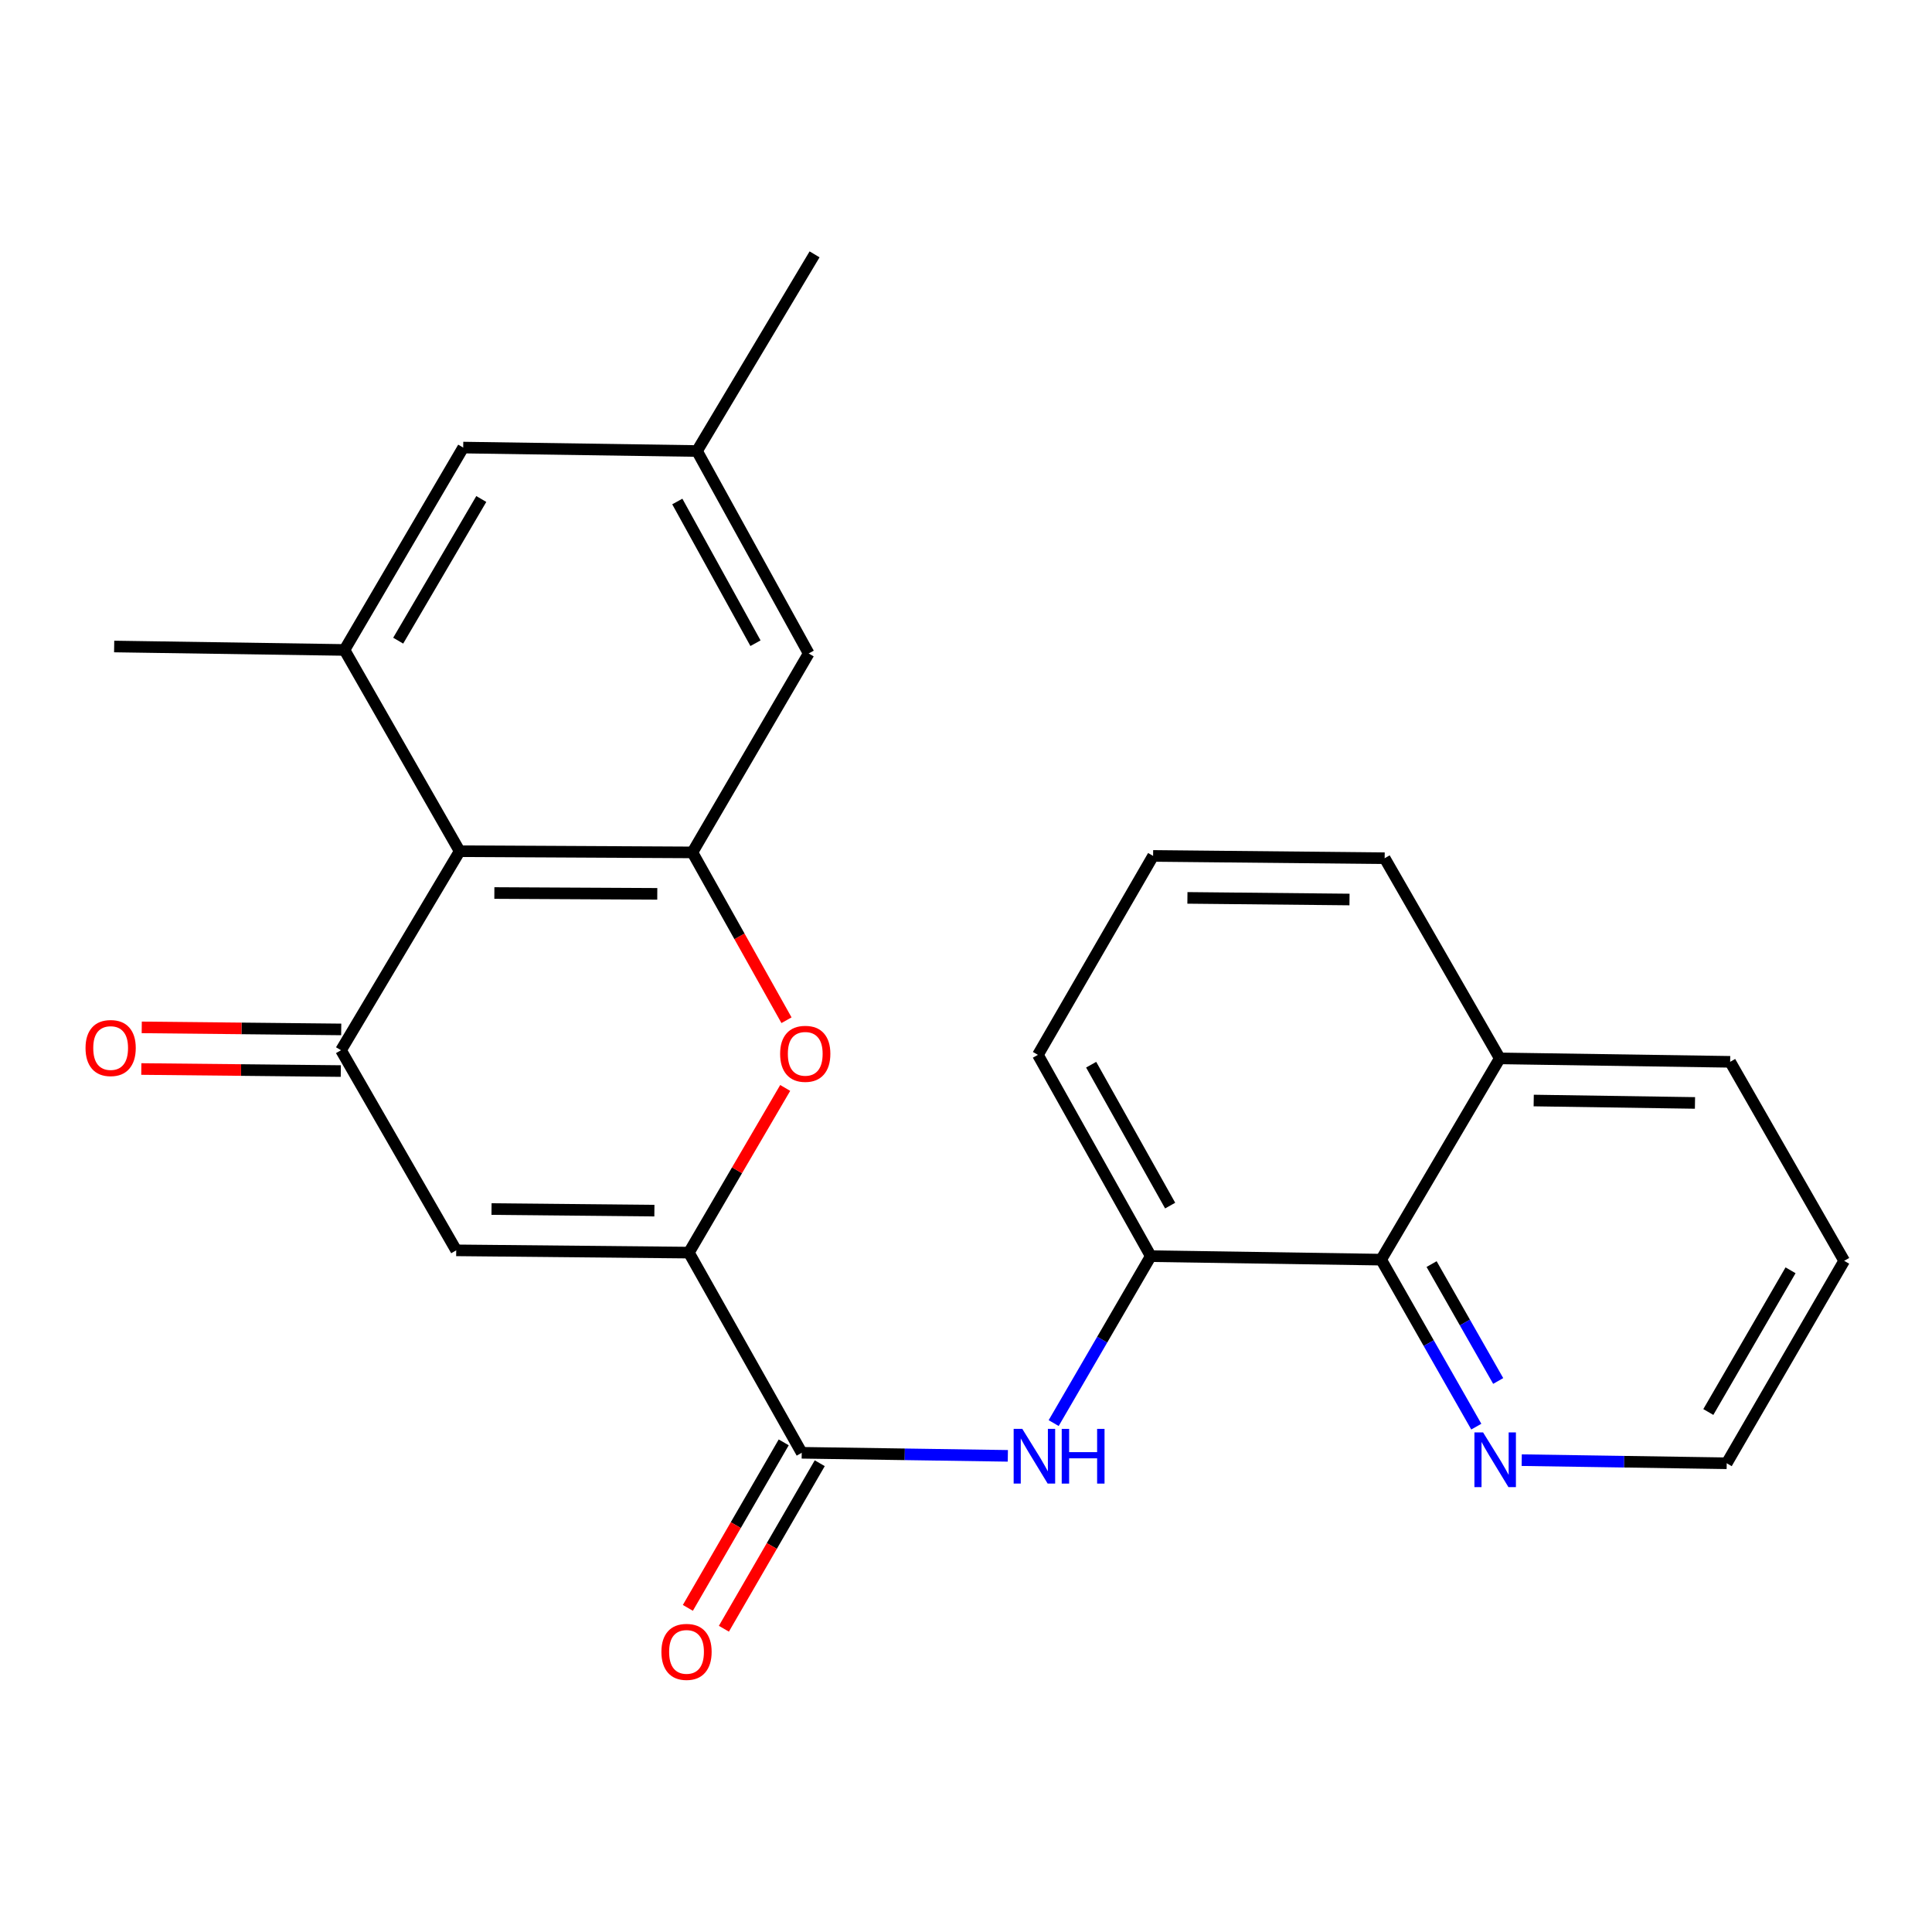 <?xml version='1.0' encoding='iso-8859-1'?>
<svg version='1.1' baseProfile='full'
              xmlns='http://www.w3.org/2000/svg'
                      xmlns:rdkit='http://www.rdkit.org/xml'
                      xmlns:xlink='http://www.w3.org/1999/xlink'
                  xml:space='preserve'
width='1000px' height='1000px' viewBox='0 0 1000 1000'>
<!-- END OF HEADER -->
<rect style='opacity:1.0;fill:#FFFFFF;stroke:none' width='1000' height='1000' x='0' y='0'> </rect>
<path class='bond-1' d='M 356.566,648.351 L 236.134,647.177' style='fill:none;fill-rule:evenodd;stroke:#000000;stroke-width:6px;stroke-linecap:butt;stroke-linejoin:miter;stroke-opacity:1' />
<path class='bond-1' d='M 338.711,626.627 L 254.409,625.806' style='fill:none;fill-rule:evenodd;stroke:#000000;stroke-width:6px;stroke-linecap:butt;stroke-linejoin:miter;stroke-opacity:1' />
<path class='bond-3' d='M 356.566,648.351 L 381.491,605.733' style='fill:none;fill-rule:evenodd;stroke:#000000;stroke-width:6px;stroke-linecap:butt;stroke-linejoin:miter;stroke-opacity:1' />
<path class='bond-3' d='M 381.491,605.733 L 406.417,563.116' style='fill:none;fill-rule:evenodd;stroke:#FF0000;stroke-width:6px;stroke-linecap:butt;stroke-linejoin:miter;stroke-opacity:1' />
<path class='bond-5' d='M 356.566,648.351 L 414.974,751.962' style='fill:none;fill-rule:evenodd;stroke:#000000;stroke-width:6px;stroke-linecap:butt;stroke-linejoin:miter;stroke-opacity:1' />
<path class='bond-0' d='M 176.505,543.602 L 236.134,647.177' style='fill:none;fill-rule:evenodd;stroke:#000000;stroke-width:6px;stroke-linecap:butt;stroke-linejoin:miter;stroke-opacity:1' />
<path class='bond-13' d='M 176.615,532.828 L 124.989,532.299' style='fill:none;fill-rule:evenodd;stroke:#000000;stroke-width:6px;stroke-linecap:butt;stroke-linejoin:miter;stroke-opacity:1' />
<path class='bond-13' d='M 124.989,532.299 L 73.362,531.77' style='fill:none;fill-rule:evenodd;stroke:#FF0000;stroke-width:6px;stroke-linecap:butt;stroke-linejoin:miter;stroke-opacity:1' />
<path class='bond-13' d='M 176.395,554.375 L 124.768,553.846' style='fill:none;fill-rule:evenodd;stroke:#000000;stroke-width:6px;stroke-linecap:butt;stroke-linejoin:miter;stroke-opacity:1' />
<path class='bond-13' d='M 124.768,553.846 L 73.141,553.318' style='fill:none;fill-rule:evenodd;stroke:#FF0000;stroke-width:6px;stroke-linecap:butt;stroke-linejoin:miter;stroke-opacity:1' />
<path class='bond-25' d='M 176.505,543.602 L 237.918,440.588' style='fill:none;fill-rule:evenodd;stroke:#000000;stroke-width:6px;stroke-linecap:butt;stroke-linejoin:miter;stroke-opacity:1' />
<path class='bond-2' d='M 237.918,440.588 L 358.385,441.199' style='fill:none;fill-rule:evenodd;stroke:#000000;stroke-width:6px;stroke-linecap:butt;stroke-linejoin:miter;stroke-opacity:1' />
<path class='bond-2' d='M 255.879,462.228 L 340.206,462.655' style='fill:none;fill-rule:evenodd;stroke:#000000;stroke-width:6px;stroke-linecap:butt;stroke-linejoin:miter;stroke-opacity:1' />
<path class='bond-6' d='M 237.918,440.588 L 178.301,336.414' style='fill:none;fill-rule:evenodd;stroke:#000000;stroke-width:6px;stroke-linecap:butt;stroke-linejoin:miter;stroke-opacity:1' />
<path class='bond-4' d='M 407.091,528.067 L 382.738,484.633' style='fill:none;fill-rule:evenodd;stroke:#FF0000;stroke-width:6px;stroke-linecap:butt;stroke-linejoin:miter;stroke-opacity:1' />
<path class='bond-4' d='M 382.738,484.633 L 358.385,441.199' style='fill:none;fill-rule:evenodd;stroke:#000000;stroke-width:6px;stroke-linecap:butt;stroke-linejoin:miter;stroke-opacity:1' />
<path class='bond-10' d='M 358.385,441.199 L 418.577,338.233' style='fill:none;fill-rule:evenodd;stroke:#000000;stroke-width:6px;stroke-linecap:butt;stroke-linejoin:miter;stroke-opacity:1' />
<path class='bond-7' d='M 414.974,751.962 L 468.314,752.752' style='fill:none;fill-rule:evenodd;stroke:#000000;stroke-width:6px;stroke-linecap:butt;stroke-linejoin:miter;stroke-opacity:1' />
<path class='bond-7' d='M 468.314,752.752 L 521.654,753.542' style='fill:none;fill-rule:evenodd;stroke:#0000FF;stroke-width:6px;stroke-linecap:butt;stroke-linejoin:miter;stroke-opacity:1' />
<path class='bond-14' d='M 405.65,746.563 L 380.844,789.398' style='fill:none;fill-rule:evenodd;stroke:#000000;stroke-width:6px;stroke-linecap:butt;stroke-linejoin:miter;stroke-opacity:1' />
<path class='bond-14' d='M 380.844,789.398 L 356.037,832.234' style='fill:none;fill-rule:evenodd;stroke:#FF0000;stroke-width:6px;stroke-linecap:butt;stroke-linejoin:miter;stroke-opacity:1' />
<path class='bond-14' d='M 424.298,757.362 L 399.491,800.197' style='fill:none;fill-rule:evenodd;stroke:#000000;stroke-width:6px;stroke-linecap:butt;stroke-linejoin:miter;stroke-opacity:1' />
<path class='bond-14' d='M 399.491,800.197 L 374.684,843.033' style='fill:none;fill-rule:evenodd;stroke:#FF0000;stroke-width:6px;stroke-linecap:butt;stroke-linejoin:miter;stroke-opacity:1' />
<path class='bond-17' d='M 178.301,336.414 L 59.09,334.63' style='fill:none;fill-rule:evenodd;stroke:#000000;stroke-width:6px;stroke-linecap:butt;stroke-linejoin:miter;stroke-opacity:1' />
<path class='bond-26' d='M 178.301,336.414 L 239.75,231.665' style='fill:none;fill-rule:evenodd;stroke:#000000;stroke-width:6px;stroke-linecap:butt;stroke-linejoin:miter;stroke-opacity:1' />
<path class='bond-26' d='M 206.104,331.605 L 249.119,258.28' style='fill:none;fill-rule:evenodd;stroke:#000000;stroke-width:6px;stroke-linecap:butt;stroke-linejoin:miter;stroke-opacity:1' />
<path class='bond-8' d='M 545.382,736.591 L 570.508,693.387' style='fill:none;fill-rule:evenodd;stroke:#0000FF;stroke-width:6px;stroke-linecap:butt;stroke-linejoin:miter;stroke-opacity:1' />
<path class='bond-8' d='M 570.508,693.387 L 595.633,650.182' style='fill:none;fill-rule:evenodd;stroke:#000000;stroke-width:6px;stroke-linecap:butt;stroke-linejoin:miter;stroke-opacity:1' />
<path class='bond-9' d='M 595.633,650.182 L 714.88,651.99' style='fill:none;fill-rule:evenodd;stroke:#000000;stroke-width:6px;stroke-linecap:butt;stroke-linejoin:miter;stroke-opacity:1' />
<path class='bond-18' d='M 595.633,650.182 L 537.225,545.996' style='fill:none;fill-rule:evenodd;stroke:#000000;stroke-width:6px;stroke-linecap:butt;stroke-linejoin:miter;stroke-opacity:1' />
<path class='bond-18' d='M 605.668,624.017 L 564.782,551.086' style='fill:none;fill-rule:evenodd;stroke:#000000;stroke-width:6px;stroke-linecap:butt;stroke-linejoin:miter;stroke-opacity:1' />
<path class='bond-12' d='M 714.88,651.99 L 739.506,695.208' style='fill:none;fill-rule:evenodd;stroke:#000000;stroke-width:6px;stroke-linecap:butt;stroke-linejoin:miter;stroke-opacity:1' />
<path class='bond-12' d='M 739.506,695.208 L 764.131,738.426' style='fill:none;fill-rule:evenodd;stroke:#0000FF;stroke-width:6px;stroke-linecap:butt;stroke-linejoin:miter;stroke-opacity:1' />
<path class='bond-12' d='M 740.99,654.287 L 758.228,684.54' style='fill:none;fill-rule:evenodd;stroke:#000000;stroke-width:6px;stroke-linecap:butt;stroke-linejoin:miter;stroke-opacity:1' />
<path class='bond-12' d='M 758.228,684.54 L 775.466,714.792' style='fill:none;fill-rule:evenodd;stroke:#0000FF;stroke-width:6px;stroke-linecap:butt;stroke-linejoin:miter;stroke-opacity:1' />
<path class='bond-16' d='M 714.88,651.99 L 776.28,547.815' style='fill:none;fill-rule:evenodd;stroke:#000000;stroke-width:6px;stroke-linecap:butt;stroke-linejoin:miter;stroke-opacity:1' />
<path class='bond-15' d='M 418.577,338.233 L 360.768,233.448' style='fill:none;fill-rule:evenodd;stroke:#000000;stroke-width:6px;stroke-linecap:butt;stroke-linejoin:miter;stroke-opacity:1' />
<path class='bond-15' d='M 391.038,332.925 L 350.572,259.575' style='fill:none;fill-rule:evenodd;stroke:#000000;stroke-width:6px;stroke-linecap:butt;stroke-linejoin:miter;stroke-opacity:1' />
<path class='bond-11' d='M 239.75,231.665 L 360.768,233.448' style='fill:none;fill-rule:evenodd;stroke:#000000;stroke-width:6px;stroke-linecap:butt;stroke-linejoin:miter;stroke-opacity:1' />
<path class='bond-20' d='M 787.635,755.774 L 840.689,756.58' style='fill:none;fill-rule:evenodd;stroke:#0000FF;stroke-width:6px;stroke-linecap:butt;stroke-linejoin:miter;stroke-opacity:1' />
<path class='bond-20' d='M 840.689,756.58 L 893.743,757.385' style='fill:none;fill-rule:evenodd;stroke:#000000;stroke-width:6px;stroke-linecap:butt;stroke-linejoin:miter;stroke-opacity:1' />
<path class='bond-22' d='M 360.768,233.448 L 421.618,131.656' style='fill:none;fill-rule:evenodd;stroke:#000000;stroke-width:6px;stroke-linecap:butt;stroke-linejoin:miter;stroke-opacity:1' />
<path class='bond-23' d='M 776.28,547.815 L 895.527,549.599' style='fill:none;fill-rule:evenodd;stroke:#000000;stroke-width:6px;stroke-linecap:butt;stroke-linejoin:miter;stroke-opacity:1' />
<path class='bond-23' d='M 793.845,569.629 L 877.318,570.878' style='fill:none;fill-rule:evenodd;stroke:#000000;stroke-width:6px;stroke-linecap:butt;stroke-linejoin:miter;stroke-opacity:1' />
<path class='bond-27' d='M 776.28,547.815 L 716.699,444.216' style='fill:none;fill-rule:evenodd;stroke:#000000;stroke-width:6px;stroke-linecap:butt;stroke-linejoin:miter;stroke-opacity:1' />
<path class='bond-19' d='M 537.225,545.996 L 596.842,443.018' style='fill:none;fill-rule:evenodd;stroke:#000000;stroke-width:6px;stroke-linecap:butt;stroke-linejoin:miter;stroke-opacity:1' />
<path class='bond-21' d='M 596.842,443.018 L 716.699,444.216' style='fill:none;fill-rule:evenodd;stroke:#000000;stroke-width:6px;stroke-linecap:butt;stroke-linejoin:miter;stroke-opacity:1' />
<path class='bond-21' d='M 614.606,464.745 L 698.505,465.583' style='fill:none;fill-rule:evenodd;stroke:#000000;stroke-width:6px;stroke-linecap:butt;stroke-linejoin:miter;stroke-opacity:1' />
<path class='bond-28' d='M 893.743,757.385 L 954.545,652.6' style='fill:none;fill-rule:evenodd;stroke:#000000;stroke-width:6px;stroke-linecap:butt;stroke-linejoin:miter;stroke-opacity:1' />
<path class='bond-28' d='M 884.226,730.853 L 926.787,657.503' style='fill:none;fill-rule:evenodd;stroke:#000000;stroke-width:6px;stroke-linecap:butt;stroke-linejoin:miter;stroke-opacity:1' />
<path class='bond-24' d='M 895.527,549.599 L 954.545,652.6' style='fill:none;fill-rule:evenodd;stroke:#000000;stroke-width:6px;stroke-linecap:butt;stroke-linejoin:miter;stroke-opacity:1' />
<path  class='atom-4' d='M 403.794 545.453
Q 403.794 538.653, 407.154 534.853
Q 410.514 531.053, 416.794 531.053
Q 423.074 531.053, 426.434 534.853
Q 429.794 538.653, 429.794 545.453
Q 429.794 552.333, 426.394 556.253
Q 422.994 560.133, 416.794 560.133
Q 410.554 560.133, 407.154 556.253
Q 403.794 552.373, 403.794 545.453
M 416.794 556.933
Q 421.114 556.933, 423.434 554.053
Q 425.794 551.133, 425.794 545.453
Q 425.794 539.893, 423.434 537.093
Q 421.114 534.253, 416.794 534.253
Q 412.474 534.253, 410.114 537.053
Q 407.794 539.853, 407.794 545.453
Q 407.794 551.173, 410.114 554.053
Q 412.474 556.933, 416.794 556.933
' fill='#FF0000'/>
<path  class='atom-8' d='M 529.145 739.586
L 538.425 754.586
Q 539.345 756.066, 540.825 758.746
Q 542.305 761.426, 542.385 761.586
L 542.385 739.586
L 546.145 739.586
L 546.145 767.906
L 542.265 767.906
L 532.305 751.506
Q 531.145 749.586, 529.905 747.386
Q 528.705 745.186, 528.345 744.506
L 528.345 767.906
L 524.665 767.906
L 524.665 739.586
L 529.145 739.586
' fill='#0000FF'/>
<path  class='atom-8' d='M 549.545 739.586
L 553.385 739.586
L 553.385 751.626
L 567.865 751.626
L 567.865 739.586
L 571.705 739.586
L 571.705 767.906
L 567.865 767.906
L 567.865 754.826
L 553.385 754.826
L 553.385 767.906
L 549.545 767.906
L 549.545 739.586
' fill='#0000FF'/>
<path  class='atom-13' d='M 767.638 741.406
L 776.918 756.406
Q 777.838 757.886, 779.318 760.566
Q 780.798 763.246, 780.878 763.406
L 780.878 741.406
L 784.638 741.406
L 784.638 769.726
L 780.758 769.726
L 770.798 753.326
Q 769.638 751.406, 768.398 749.206
Q 767.198 747.006, 766.838 746.326
L 766.838 769.726
L 763.158 769.726
L 763.158 741.406
L 767.638 741.406
' fill='#0000FF'/>
<path  class='atom-14' d='M 44.271 542.46
Q 44.271 535.66, 47.631 531.86
Q 50.991 528.06, 57.271 528.06
Q 63.551 528.06, 66.911 531.86
Q 70.271 535.66, 70.271 542.46
Q 70.271 549.34, 66.871 553.26
Q 63.471 557.14, 57.271 557.14
Q 51.031 557.14, 47.631 553.26
Q 44.271 549.38, 44.271 542.46
M 57.271 553.94
Q 61.591 553.94, 63.911 551.06
Q 66.271 548.14, 66.271 542.46
Q 66.271 536.9, 63.911 534.1
Q 61.591 531.26, 57.271 531.26
Q 52.951 531.26, 50.591 534.06
Q 48.271 536.86, 48.271 542.46
Q 48.271 548.18, 50.591 551.06
Q 52.951 553.94, 57.271 553.94
' fill='#FF0000'/>
<path  class='atom-15' d='M 342.345 855.008
Q 342.345 848.208, 345.705 844.408
Q 349.065 840.608, 355.345 840.608
Q 361.625 840.608, 364.985 844.408
Q 368.345 848.208, 368.345 855.008
Q 368.345 861.888, 364.945 865.808
Q 361.545 869.688, 355.345 869.688
Q 349.105 869.688, 345.705 865.808
Q 342.345 861.928, 342.345 855.008
M 355.345 866.488
Q 359.665 866.488, 361.985 863.608
Q 364.345 860.688, 364.345 855.008
Q 364.345 849.448, 361.985 846.648
Q 359.665 843.808, 355.345 843.808
Q 351.025 843.808, 348.665 846.608
Q 346.345 849.408, 346.345 855.008
Q 346.345 860.728, 348.665 863.608
Q 351.025 866.488, 355.345 866.488
' fill='#FF0000'/>
</svg>

